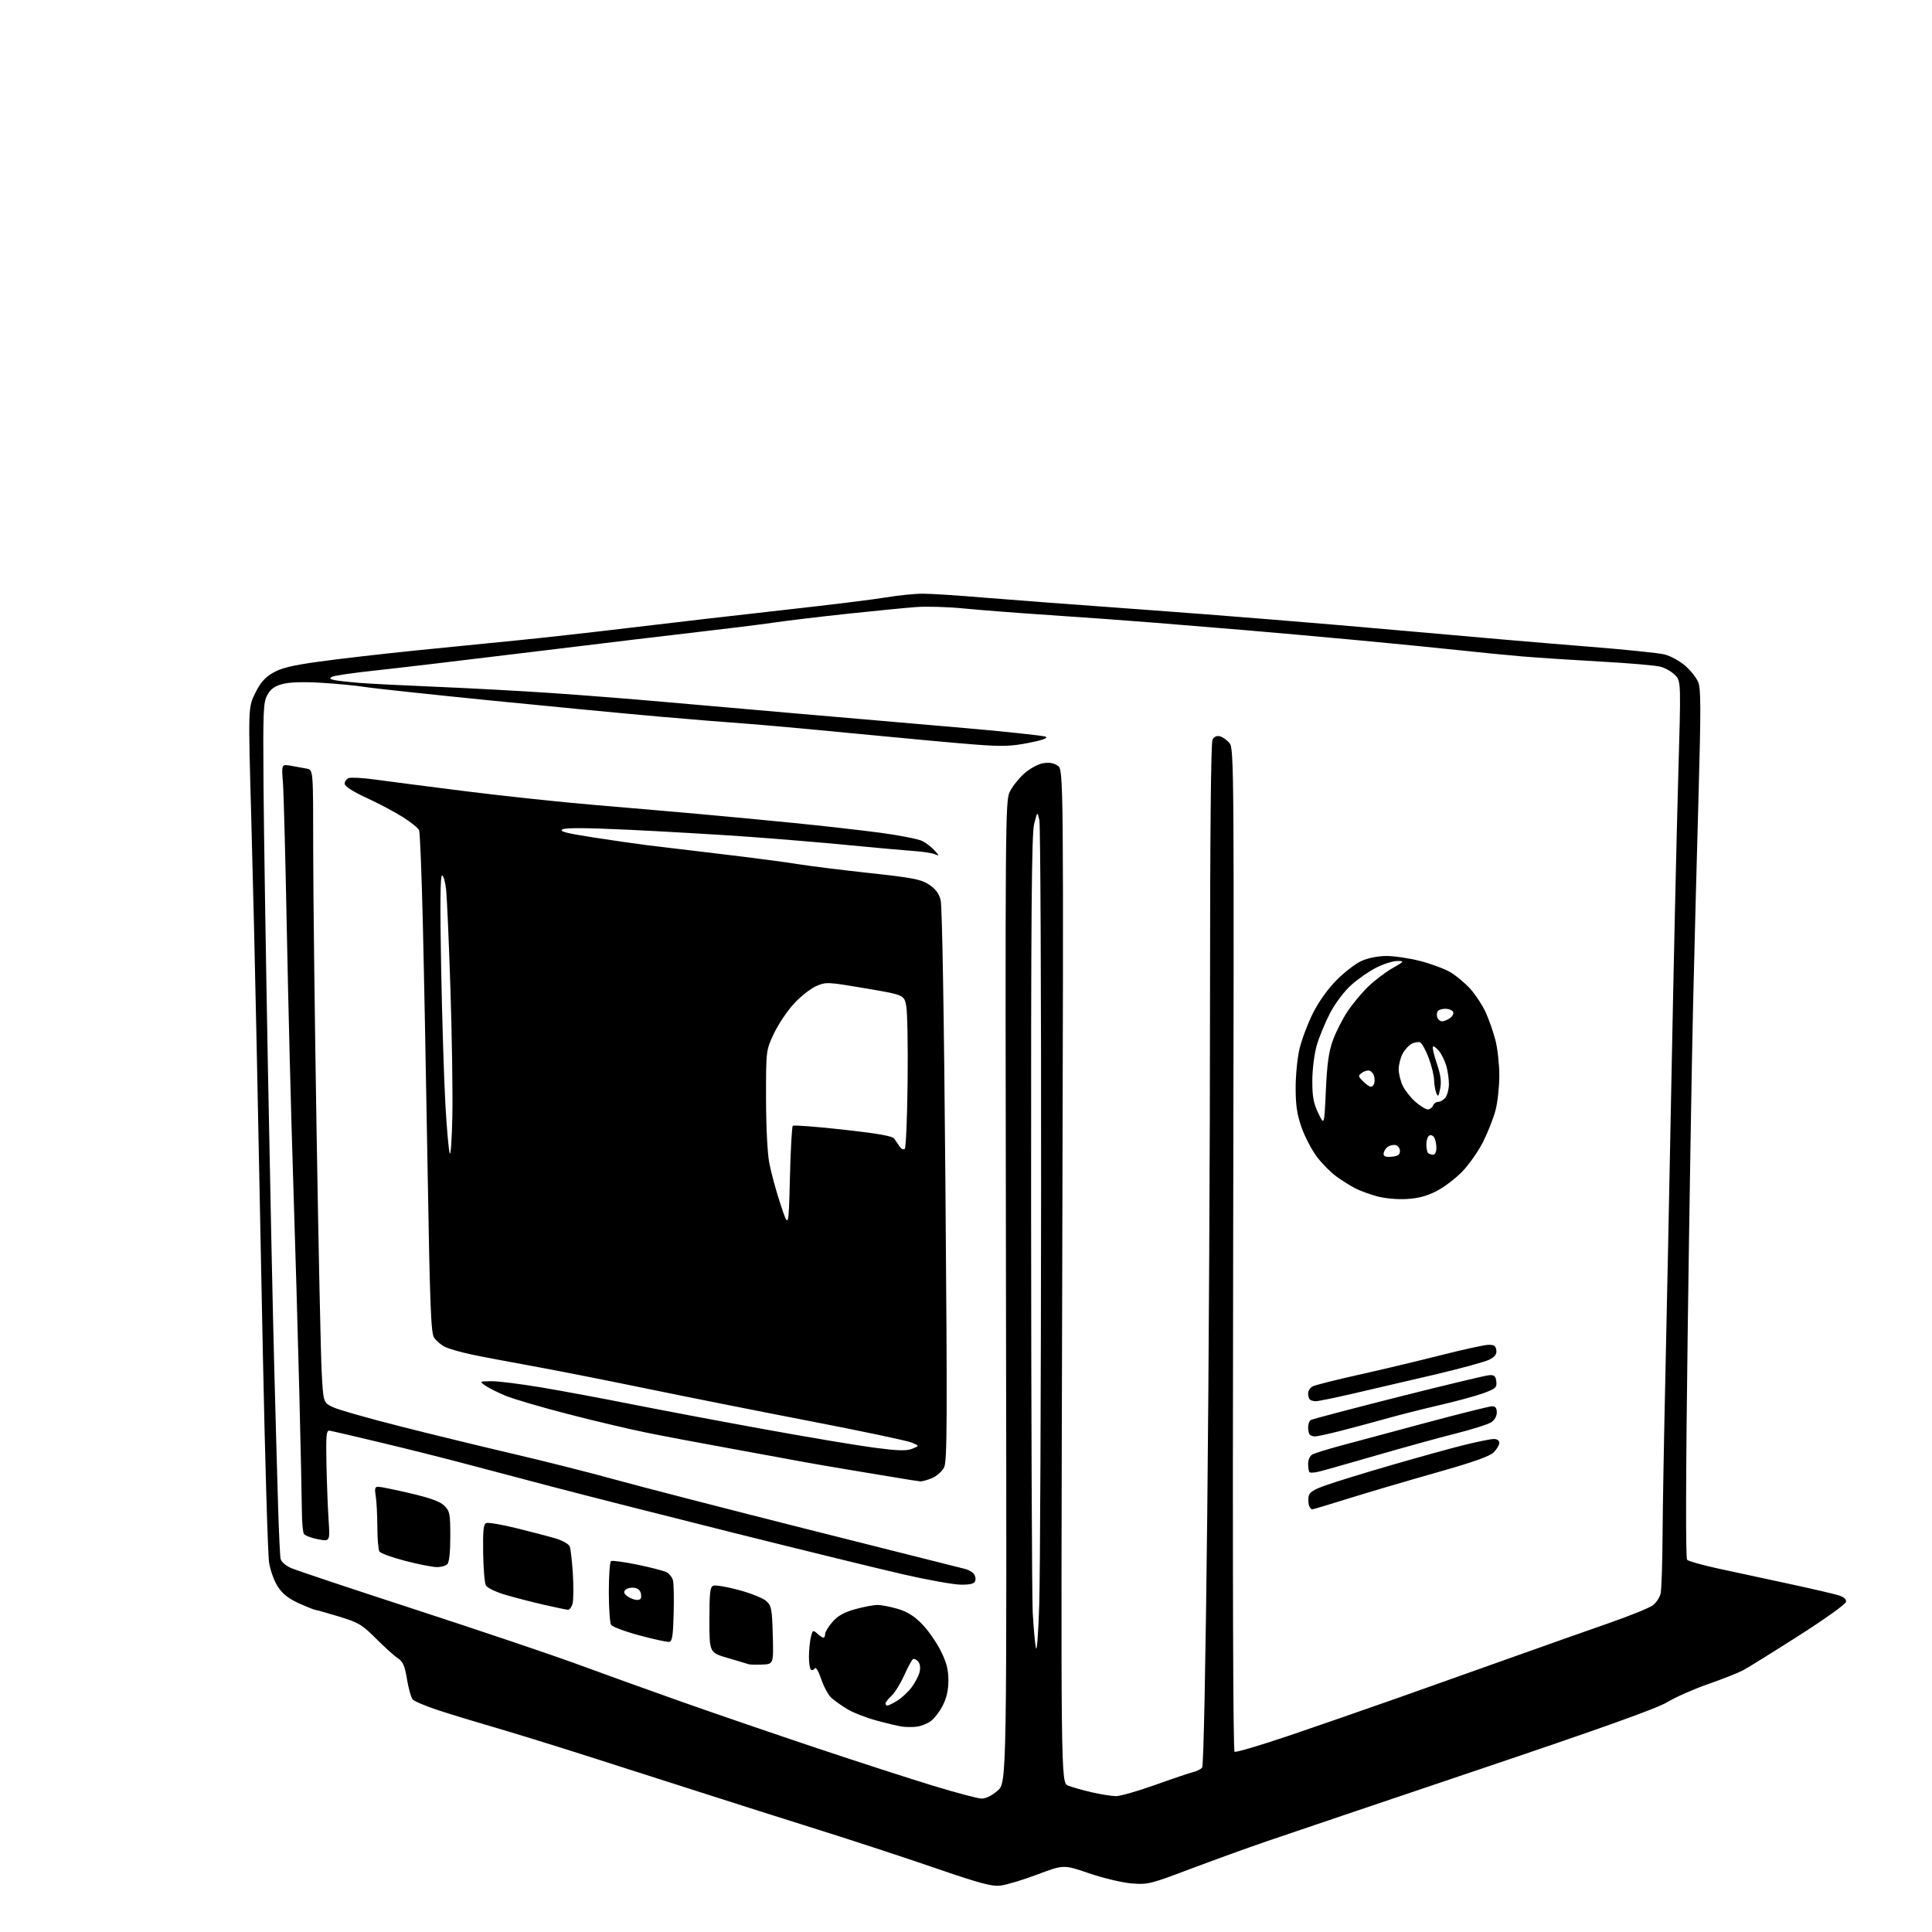 <?xml version="1.0" encoding="UTF-8" standalone="no"?>
<svg 
  version="1.1" 
  xmlns="http://www.w3.org/2000/svg" 
  xmlns:xlink="http://www.w3.org/1999/xlink" 
  xmlns:svg="http://www.w3.org/2000/svg"
  xmlns:rdf="http://www.w3.org/1999/02/22-rdf-syntax-ns#"
  xmlns:cc="http://creativecommons.org/ns#"
  xmlns:dc="http://purl.org/dc/elements/1.1/"
  viewBox="0 0 768 768"
  width="768"
  height="768"
>
<style>svg {background-color: white; }</style>"
<path stroke="none" fill="black" fill-rule="evenodd" d="M397.77,749.54C394.26,749.96 389.61,748.72 371.50,742.49C359.40,738.33 338.70,731.54 325.50,727.40C312.30,723.26 291.15,716.54 278.50,712.47C265.85,708.40 244.93,701.70 232.00,697.59C219.07,693.47 202.88,688.48 196.00,686.49C189.12,684.50 179.37,681.53 174.32,679.88C169.28,678.23 164.64,676.27 164.02,675.52C163.39,674.77 162.39,671.16 161.78,667.50C160.90,662.16 160.18,660.52 158.14,659.18C156.74,658.25 152.85,654.74 149.48,651.37C143.94,645.81 142.56,644.99 134.79,642.62C130.07,641.18 125.88,640.00 125.48,640.00C125.08,640.00 122.13,638.83 118.94,637.39C114.77,635.52 112.38,633.65 110.50,630.82C109.03,628.61 107.48,624.34 106.97,621.18C106.48,618.05 105.37,581.08 104.51,539.00C103.65,496.93 102.53,441.12 102.01,415.00C101.49,388.88 100.52,348.09 99.86,324.37C98.65,281.24 98.65,281.24 101.40,275.62C103.45,271.43 105.24,269.36 108.43,267.49C111.71,265.57 115.97,264.52 126.61,263.04C134.25,261.97 151.53,259.97 165.00,258.60C178.47,257.23 196.93,255.39 206.00,254.51C215.07,253.63 235.32,251.37 251.00,249.48C266.68,247.59 293.90,244.44 311.50,242.49C329.10,240.54 347.44,238.29 352.25,237.47C357.06,236.66 363.61,236.00 366.79,236.00C369.97,236.00 380.49,236.67 390.17,237.49C399.85,238.30 429.75,240.56 456.63,242.49C483.51,244.43 527.77,248.02 555.00,250.48C582.23,252.93 616.42,255.87 630.99,257.01C645.56,258.16 659.37,259.57 661.68,260.15C663.99,260.73 667.65,262.72 669.80,264.56C671.96,266.41 674.32,269.36 675.05,271.13C676.15,273.78 676.17,281.70 675.18,316.92C674.51,340.34 673.54,377.73 673.02,400.00C672.50,422.27 671.54,480.68 670.88,529.80C670.12,587.11 670.04,619.44 670.66,620.06C671.19,620.59 676.55,622.10 682.56,623.42C688.58,624.74 701.15,627.45 710.50,629.45C719.85,631.46 728.99,633.57 730.80,634.14C733.03,634.85 734.01,635.73 733.80,636.82C733.62,637.72 725.16,643.76 714.99,650.24C704.82,656.73 694.91,662.88 692.96,663.93C691.02,664.97 684.77,667.45 679.07,669.43C673.37,671.41 666.07,674.63 662.86,676.58C658.71,679.11 636.93,686.90 587.26,703.64C548.89,716.58 511.20,729.32 503.50,731.96C495.80,734.60 482.07,739.57 473.00,743.00C457.20,748.98 456.22,749.21 449.75,748.68C446.04,748.37 438.46,746.56 432.91,744.66C422.82,741.20 422.82,741.20 412.43,745.12C406.72,747.27 400.12,749.26 397.77,749.54zM390.22,714.96C391.89,714.98 394.33,713.77 396.58,711.80C400.22,708.60 400.22,708.60 399.89,513.55C399.57,326.43 399.63,318.35 401.38,314.77C402.38,312.72 404.93,309.49 407.04,307.58C409.15,305.67 412.48,303.81 414.44,303.44C416.93,302.98 418.73,303.25 420.41,304.35C422.81,305.92 422.81,305.92 422.25,507.28C421.69,708.63 421.69,708.63 424.59,709.80C426.19,710.44 430.43,711.64 434.00,712.47C437.57,713.29 441.91,713.98 443.62,713.99C445.34,713.99 452.31,712.00 459.12,709.56C465.93,707.12 472.72,704.83 474.21,704.46C475.70,704.10 477.35,703.29 477.87,702.65C478.45,701.96 479.26,661.51 479.91,601.00C480.51,545.73 481.00,454.46 481.00,398.18C481.00,332.79 481.36,295.20 481.99,294.02C482.64,292.81 483.67,292.36 485.01,292.71C486.13,293.01 487.85,294.26 488.83,295.51C490.52,297.66 490.59,307.21 490.20,496.76C489.94,623.44 490.15,695.97 490.76,696.35C491.29,696.68 500.90,693.84 512.11,690.05C523.32,686.25 543.30,679.33 556.50,674.66C569.70,669.99 590.17,662.71 602.00,658.49C613.83,654.26 630.47,648.38 638.98,645.42C647.50,642.46 655.60,639.20 656.98,638.16C658.37,637.13 659.78,634.99 660.13,633.39C660.48,631.80 660.82,621.50 660.89,610.50C660.96,599.50 661.46,571.15 662.00,547.50C662.53,523.85 663.65,469.40 664.47,426.50C665.30,383.60 666.48,331.04 667.10,309.69C668.23,270.88 668.23,270.88 665.93,268.42C664.66,267.07 662.02,265.54 660.06,265.03C658.10,264.51 647.50,263.60 636.50,263.00C625.50,262.39 611.33,261.46 605.00,260.93C598.67,260.39 587.42,259.28 580.00,258.47C572.58,257.66 554.58,255.88 540.00,254.52C525.42,253.16 505.40,251.37 495.50,250.54C485.60,249.72 469.18,248.37 459.00,247.54C448.82,246.72 430.15,245.36 417.50,244.53C404.85,243.69 389.36,242.50 383.08,241.87C376.80,241.25 368.25,241.00 364.08,241.32C359.91,241.63 347.73,242.83 337.00,243.97C326.27,245.11 313.00,246.70 307.50,247.50C302.00,248.29 289.18,249.89 279.00,251.05C268.82,252.21 238.90,255.80 212.50,259.03C186.10,262.26 157.53,265.64 149.00,266.55C140.47,267.46 132.83,268.57 132.01,269.02C130.86,269.66 131.08,269.96 133.01,270.36C134.38,270.64 138.88,271.14 143.00,271.47C147.12,271.80 161.00,272.50 173.83,273.03C186.66,273.56 207.13,274.67 219.33,275.50C231.52,276.33 251.62,277.91 264.00,279.02C276.38,280.12 299.55,282.15 315.50,283.53C331.45,284.91 360.20,287.39 379.39,289.05C398.58,290.70 414.93,292.42 415.73,292.87C416.69,293.41 414.33,294.25 408.85,295.32C401.86,296.69 398.38,296.79 387.50,295.96C380.35,295.42 358.75,293.44 339.50,291.56C320.25,289.69 300.23,287.88 295.00,287.54C289.77,287.19 275.15,286.01 262.50,284.90C249.85,283.80 219.58,280.90 195.24,278.47C170.89,276.03 148.21,273.60 144.84,273.05C141.47,272.51 133.71,271.77 127.60,271.41C120.32,270.99 115.04,271.16 112.26,271.92C109.13,272.77 107.55,273.92 106.26,276.29C104.67,279.19 104.52,282.59 104.75,312.00C104.89,329.88 105.68,380.73 106.51,425.00C107.34,469.27 108.45,522.15 108.99,542.50C109.52,562.85 110.22,588.05 110.54,598.50C110.85,608.95 111.30,618.44 111.53,619.59C111.79,620.83 113.48,622.34 115.73,623.33C117.80,624.24 140.20,631.72 165.50,639.95C190.80,648.19 219.60,657.91 229.50,661.55C239.40,665.20 258.30,672.00 271.50,676.67C284.70,681.33 308.77,689.58 325.00,695.00C341.23,700.42 361.93,707.12 371.00,709.88C380.07,712.65 388.72,714.93 390.22,714.96zM364.50,686.37C362.85,686.59 360.15,686.57 358.50,686.33C356.85,686.09 352.15,684.97 348.07,683.84C343.98,682.71 338.80,680.66 336.57,679.27C334.33,677.89 331.56,675.89 330.40,674.84C329.25,673.79 327.47,670.48 326.45,667.48C325.32,664.17 324.31,662.51 323.85,663.24C323.44,663.90 322.75,664.08 322.30,663.64C321.86,663.19 321.53,660.73 321.57,658.17C321.61,655.60 321.97,652.21 322.37,650.64C323.05,647.96 323.21,647.88 324.88,649.39C325.86,650.27 326.96,651.00 327.33,651.00C327.70,651.00 328.00,650.34 328.00,649.53C328.00,648.73 329.33,646.56 330.95,644.71C333.08,642.29 335.56,640.89 339.93,639.68C343.25,638.76 347.24,638.00 348.80,638.00C350.36,638.00 354.02,638.71 356.92,639.57C360.68,640.69 363.46,642.43 366.54,645.59C368.92,648.04 372.25,652.81 373.93,656.18C376.27,660.85 377.00,663.67 377.00,667.95C377.00,671.81 376.30,674.96 374.75,677.98C373.51,680.40 371.38,683.19 370.00,684.18C368.62,685.17 366.15,686.15 364.50,686.37zM352.75,678.00C353.16,677.99 354.91,677.13 356.63,676.08C358.36,675.03 360.91,672.67 362.31,670.84C363.70,669.00 365.15,666.26 365.53,664.74C365.95,663.05 365.75,661.40 365.00,660.50C364.32,659.69 363.39,659.26 362.93,659.54C362.46,659.83 360.89,662.72 359.44,665.95C357.99,669.19 355.72,672.86 354.40,674.09C353.08,675.33 352.00,676.72 352.00,677.17C352.00,677.63 352.34,678.00 352.75,678.00zM303.00,661.69C300.52,661.80 298.05,661.73 297.50,661.53C296.95,661.34 293.24,660.22 289.25,659.06C282.00,656.94 282.00,656.94 282.00,643.94C282.00,633.10 282.26,630.84 283.55,630.34C284.41,630.01 288.98,630.79 293.71,632.06C298.45,633.33 303.34,635.30 304.60,636.43C306.67,638.32 306.90,639.52 307.19,650.00C307.50,661.50 307.50,661.50 303.00,661.69zM413.11,638.00C413.47,626.73 413.80,552.70 413.85,473.50C413.90,394.30 413.59,327.93 413.16,326.00C412.39,322.50 412.39,322.50 411.10,327.50C410.07,331.49 409.82,362.70 409.88,481.50C409.92,563.45 410.21,635.23 410.52,641.00C410.84,646.77 411.40,653.08 411.77,655.00C412.17,657.03 412.73,649.91 413.11,638.00zM266.00,652.67C265.18,652.78 259.84,651.62 254.15,650.09C248.46,648.56 243.41,646.67 242.92,645.90C242.43,645.13 242.02,639.24 242.02,632.81C242.01,626.38 242.41,620.87 242.90,620.56C243.40,620.26 248.14,620.90 253.44,621.99C258.74,623.08 263.95,624.44 265.03,625.01C266.10,625.59 267.23,627.06 267.53,628.28C267.83,629.50 267.95,635.44 267.79,641.49C267.56,650.35 267.21,652.51 266.00,652.67zM225.73,639.91C225.05,639.86 220.68,638.94 216.00,637.87C211.32,636.80 204.47,635.02 200.76,633.92C197.02,632.81 193.63,631.16 193.13,630.21C192.63,629.27 192.15,623.43 192.06,617.24C191.93,608.29 192.18,605.87 193.32,605.43C194.11,605.13 199.51,606.05 205.32,607.48C211.13,608.91 218.12,610.74 220.84,611.55C223.61,612.37 226.09,613.78 226.48,614.76C226.85,615.72 227.41,620.61 227.72,625.63C228.03,630.65 227.98,635.93 227.62,637.38C227.26,638.82 226.41,639.96 225.73,639.91zM253.26,636.00C254.64,636.00 255.05,635.40 254.82,633.75C254.61,632.27 253.70,631.39 252.13,631.17C250.83,630.98 249.26,631.35 248.63,631.98C247.79,632.84 247.99,633.50 249.44,634.57C250.51,635.36 252.23,636.00 253.26,636.00zM381.78,629.92C378.88,629.87 368.62,628.03 359.00,625.82C349.38,623.61 319.23,616.23 292.00,609.42C264.77,602.61 232.38,594.37 220.00,591.12C207.62,587.87 191.33,583.56 183.78,581.56C176.24,579.55 161.62,575.89 151.28,573.42C140.95,570.95 131.82,568.83 131.00,568.71C129.72,568.53 129.54,570.47 129.77,582.00C129.92,589.42 130.30,599.39 130.62,604.14C131.19,612.78 131.19,612.78 126.40,611.88C123.77,611.39 121.25,610.43 120.82,609.74C120.39,609.06 120.02,605.12 120.01,601.00C119.99,596.88 119.53,575.50 118.98,553.50C118.43,531.50 117.32,493.02 116.51,468.00C115.69,442.98 114.58,399.10 114.03,370.50C113.49,341.90 112.78,315.18 112.47,311.13C111.89,303.76 111.89,303.76 115.70,304.41C117.79,304.77 120.62,305.29 122.00,305.56C124.50,306.05 124.50,306.05 124.50,337.28C124.50,354.45 125.11,405.40 125.86,450.50C126.60,495.60 127.50,538.12 127.86,545.00C128.50,557.50 128.50,557.50 132.23,559.32C134.29,560.33 146.44,563.80 159.23,567.03C172.03,570.27 192.40,575.23 204.50,578.05C216.60,580.87 234.60,585.42 244.50,588.16C254.40,590.90 289.27,599.90 322.00,608.16C354.73,616.43 382.50,623.42 383.72,623.70C384.94,623.99 386.45,624.84 387.08,625.60C387.71,626.36 387.96,627.66 387.64,628.49C387.22,629.59 385.63,629.98 381.78,629.92zM173.55,622.95C171.87,622.92 166.26,621.81 161.07,620.47C155.88,619.12 151.27,617.46 150.83,616.76C150.39,616.07 150.02,611.67 150.00,607.00C149.99,602.33 149.70,596.81 149.36,594.75C148.86,591.71 149.04,591.00 150.35,591.00C151.24,591.00 157.00,592.18 163.15,593.62C171.17,595.50 175.00,596.91 176.67,598.58C178.79,600.70 179.00,601.78 179.00,610.75C179.00,617.08 178.57,621.03 177.80,621.80C177.14,622.46 175.23,622.98 173.55,622.95zM521.58,600.00C521.23,600.00 520.69,599.36 520.39,598.57C520.09,597.79 519.99,596.16 520.17,594.95C520.43,593.25 521.98,592.23 527.00,590.43C530.58,589.15 542.27,585.55 553.00,582.43C563.73,579.32 576.77,575.71 582.00,574.41C587.23,573.12 592.51,572.04 593.75,572.03C595.13,572.01 596.00,572.60 596.00,573.55C596.00,574.40 594.99,576.10 593.75,577.34C592.15,578.93 585.58,581.25 571.00,585.37C559.73,588.56 544.14,593.15 536.36,595.58C528.59,598.01 521.94,600.00 521.58,600.00zM365.78,588.86C365.08,588.79 363.38,588.54 362.00,588.32C360.62,588.09 351.40,586.56 341.50,584.93C331.60,583.29 321.25,581.51 318.50,580.97C315.75,580.44 303.47,578.18 291.22,575.96C278.96,573.75 263.44,570.81 256.72,569.44C250.00,568.08 235.95,564.75 225.50,562.04C215.05,559.34 203.99,556.09 200.93,554.82C197.86,553.54 194.26,551.74 192.93,550.80C190.50,549.10 190.50,549.10 195.36,549.05C198.04,549.02 207.04,550.15 215.36,551.55C223.69,552.95 239.50,555.90 250.50,558.09C261.50,560.28 285.12,564.75 303.00,568.00C320.88,571.26 340.95,574.63 347.60,575.49C357.02,576.72 360.35,576.81 362.60,575.91C365.50,574.75 365.50,574.75 362.41,573.44C360.71,572.72 342.71,568.92 322.41,565.00C302.11,561.08 272.68,555.22 257.00,551.98C241.32,548.74 220.85,544.70 211.50,543.01C202.15,541.32 191.12,539.22 187.00,538.34C182.88,537.46 178.27,536.11 176.76,535.35C175.25,534.58 173.35,532.94 172.54,531.71C171.31,529.83 170.89,518.89 169.99,465.48C169.40,430.29 168.54,385.75 168.07,366.50C167.61,347.25 166.94,330.82 166.60,330.00C166.25,329.18 163.38,326.86 160.23,324.86C157.08,322.86 150.56,319.40 145.75,317.18C140.09,314.56 137.00,312.57 137.00,311.53C137.00,310.66 137.74,309.65 138.64,309.31C139.55,308.96 144.16,309.21 148.89,309.86C153.63,310.52 169.88,312.61 185.00,314.52C200.12,316.42 223.30,318.89 236.50,320.00C249.70,321.11 268.15,322.70 277.50,323.54C286.85,324.37 303.73,325.97 315.00,327.09C326.27,328.21 341.89,329.97 349.69,331.00C357.50,332.04 365.15,333.54 366.69,334.34C368.24,335.14 370.40,336.82 371.50,338.07C373.50,340.34 373.50,340.34 371.50,339.53C370.40,339.09 366.80,338.54 363.50,338.31C360.20,338.09 348.50,337.03 337.50,335.97C326.50,334.91 308.05,333.37 296.50,332.55C284.95,331.74 264.23,330.53 250.46,329.87C233.37,329.05 224.84,328.99 223.60,329.69C222.19,330.47 224.95,331.20 235.64,332.86C243.26,334.04 252.88,335.43 257.00,335.95C261.12,336.46 274.40,338.06 286.50,339.48C298.60,340.91 312.32,342.71 317.00,343.48C321.68,344.24 334.50,345.84 345.50,347.03C362.69,348.89 366.02,349.53 369.21,351.58C371.82,353.27 373.21,355.07 373.91,357.73C374.53,360.04 375.27,403.89 375.82,471.00C376.59,565.08 376.52,580.90 375.29,583.33C374.51,584.88 372.34,586.80 370.47,587.58C368.59,588.36 366.49,588.94 365.78,588.86zM524.30,584.99C522.54,585.42 520.85,585.52 520.55,585.22C520.25,584.91 520.00,583.41 520.00,581.87C520.00,580.22 520.72,578.69 521.75,578.14C522.71,577.64 527.77,576.07 533.00,574.66C538.23,573.26 553.50,569.16 566.93,565.55C580.37,561.95 592.19,559.00 593.18,559.00C594.45,559.00 595.00,559.75 595.00,561.48C595.00,562.95 594.09,564.55 592.75,565.41C591.51,566.21 585.10,568.23 578.50,569.89C571.90,571.56 557.73,575.46 547.00,578.57C536.27,581.68 526.06,584.57 524.30,584.99zM522.75,571.00C521.97,571.00 521.03,570.70 520.67,570.33C520.30,569.97 520.00,568.64 520.00,567.39C520.00,566.14 520.46,564.83 521.02,564.49C521.58,564.14 537.22,560.02 555.77,555.33C574.32,550.64 590.62,546.74 592.00,546.65C594.01,546.53 594.56,547.02 594.81,549.16C595.08,551.54 594.57,552.01 589.81,553.77C586.89,554.85 579.10,556.98 572.50,558.50C565.90,560.02 556.00,562.52 550.50,564.07C545.00,565.61 536.83,567.81 532.33,568.94C527.84,570.07 523.53,571.00 522.75,571.00zM523.06,557.00C522.11,557.00 521.03,556.70 520.67,556.33C520.30,555.97 520.00,554.86 520.00,553.87C520.00,552.88 520.80,551.64 521.77,551.12C522.74,550.60 530.96,548.53 540.02,546.51C549.08,544.49 563.70,541.01 572.50,538.78C581.30,536.54 589.85,534.66 591.50,534.60C593.87,534.52 594.57,534.96 594.81,536.69C595.04,538.29 594.30,539.31 592.08,540.46C590.40,541.33 580.36,544.07 569.77,546.55C559.17,549.03 544.71,552.40 537.64,554.03C530.57,555.67 524.01,557.00 523.06,557.00zM314.00,468.33C314.27,457.24 314.79,447.88 315.14,447.53C315.48,447.18 324.48,447.86 335.14,449.04C349.36,450.62 354.77,451.59 355.50,452.68C356.05,453.50 357.03,454.92 357.67,455.84C358.31,456.75 359.21,457.12 359.67,456.67C360.13,456.21 360.63,444.29 360.79,430.17C360.95,416.05 360.71,402.48 360.26,400.00C359.45,395.50 359.45,395.50 343.98,392.87C328.99,390.33 328.37,390.30 324.50,391.97C322.30,392.92 318.33,396.03 315.68,398.88C313.04,401.72 309.44,407.08 307.68,410.78C304.50,417.50 304.50,417.50 304.51,436.50C304.52,447.67 305.05,458.30 305.80,462.30C306.50,466.04 308.52,473.47 310.29,478.80C313.50,488.50 313.50,488.50 314.00,468.33zM559.00,476.64C555.22,476.84 550.29,476.37 547.23,475.51C544.33,474.70 540.51,473.29 538.73,472.38C536.95,471.47 533.66,469.41 531.42,467.81C529.17,466.21 525.65,462.69 523.58,459.98C521.52,457.27 518.75,452.00 517.43,448.28C515.59,443.06 515.04,439.42 515.04,432.50C515.03,427.55 515.72,420.57 516.56,417.00C517.40,413.43 519.74,407.15 521.76,403.06C524.02,398.48 527.62,393.37 531.12,389.80C534.24,386.61 538.76,383.10 541.15,382.02C543.79,380.82 547.70,380.04 551.09,380.02C554.16,380.01 560.20,380.90 564.50,382.00C568.81,383.10 574.20,385.10 576.50,386.45C578.79,387.79 582.37,390.77 584.45,393.07C586.53,395.38 589.28,399.56 590.57,402.38C591.85,405.20 593.60,410.18 594.45,413.46C595.30,416.74 596.00,423.06 596.00,427.50C596.00,431.94 595.33,438.15 594.51,441.29C593.69,444.43 591.46,450.10 589.56,453.89C587.65,457.68 583.89,463.03 581.20,465.79C578.52,468.55 573.89,472.04 570.91,473.55C567.08,475.49 563.60,476.40 559.00,476.64zM179.82,443.50C180.00,434.15 179.65,411.43 179.05,393.00C178.45,374.57 177.68,356.91 177.35,353.75C177.02,350.59 176.28,348.00 175.71,348.00C175.01,348.00 174.90,359.68 175.36,384.64C175.74,404.79 176.49,429.20 177.04,438.89C177.59,448.57 178.37,457.40 178.77,458.50C179.17,459.60 179.64,452.85 179.82,443.50zM553.25,459.81C555.72,459.58 556.50,459.02 556.50,457.51C556.50,456.40 555.71,455.38 554.70,455.18C553.71,454.99 552.25,455.38 551.45,456.04C550.65,456.70 550.00,457.89 550.00,458.69C550.00,459.71 550.94,460.04 553.25,459.81zM569.67,459.00C570.46,459.00 570.99,457.88 570.98,456.25C570.98,454.74 570.58,452.88 570.10,452.12C569.62,451.36 568.72,451.05 568.11,451.43C567.50,451.81 567.00,453.37 567.00,454.89C567.00,456.42 567.30,457.97 567.67,458.33C568.03,458.70 568.93,459.00 569.67,459.00zM527.05,433.50C527.53,422.86 528.20,418.07 529.84,413.54C531.03,410.26 533.62,405.14 535.60,402.16C537.58,399.17 541.26,394.73 543.77,392.29C546.29,389.84 550.63,386.53 553.42,384.93C558.32,382.12 558.39,382.02 555.45,382.01C553.77,382.00 550.06,383.16 547.22,384.58C544.37,386.00 539.84,389.13 537.16,391.54C534.30,394.12 530.82,398.73 528.73,402.71C526.78,406.45 524.40,412.20 523.44,415.50C522.46,418.89 521.69,424.98 521.67,429.50C521.65,435.92 522.11,438.49 524.03,442.50C526.41,447.50 526.41,447.50 527.05,433.50zM567.57,441.00C568.39,441.00 569.32,440.32 569.64,439.50C569.95,438.68 570.90,438.00 571.75,438.00C572.59,438.00 573.88,437.21 574.61,436.25C575.34,435.29 575.95,432.93 575.96,431.00C575.98,429.07 575.53,425.85 574.97,423.83C574.41,421.81 573.10,419.11 572.06,417.83C571.02,416.55 569.92,415.75 569.61,416.06C569.31,416.36 570.00,419.37 571.15,422.75C572.68,427.24 573.05,429.90 572.50,432.69C571.88,435.90 571.63,436.19 570.95,434.50C570.51,433.40 570.11,431.05 570.07,429.29C570.03,427.52 569.06,423.55 567.90,420.47C566.75,417.39 565.21,414.63 564.48,414.35C563.75,414.07 562.23,414.34 561.09,414.95C559.95,415.56 558.34,417.37 557.51,418.98C556.68,420.59 556.00,423.32 556.00,425.05C556.00,426.78 556.72,429.73 557.61,431.59C558.50,433.46 560.76,436.34 562.65,437.99C564.53,439.65 566.74,441.00 567.57,441.00zM544.92,432.00C545.42,432.00 546.02,431.44 546.25,430.75C546.49,430.06 546.48,428.74 546.24,427.82C546.00,426.89 545.22,425.91 544.50,425.64C543.78,425.36 542.41,425.71 541.45,426.42C539.80,427.62 539.82,427.82 541.85,429.85C543.03,431.03 544.41,432.00 544.92,432.00zM573.28,406.00C574.01,406.00 575.45,405.39 576.46,404.65C577.48,403.91 577.99,402.79 577.59,402.15C577.20,401.52 575.81,401.00 574.50,401.00C573.19,401.00 571.83,401.47 571.47,402.05C571.11,402.62 571.07,403.75 571.38,404.55C571.69,405.35 572.54,406.00 573.28,406.00z" />

</svg>